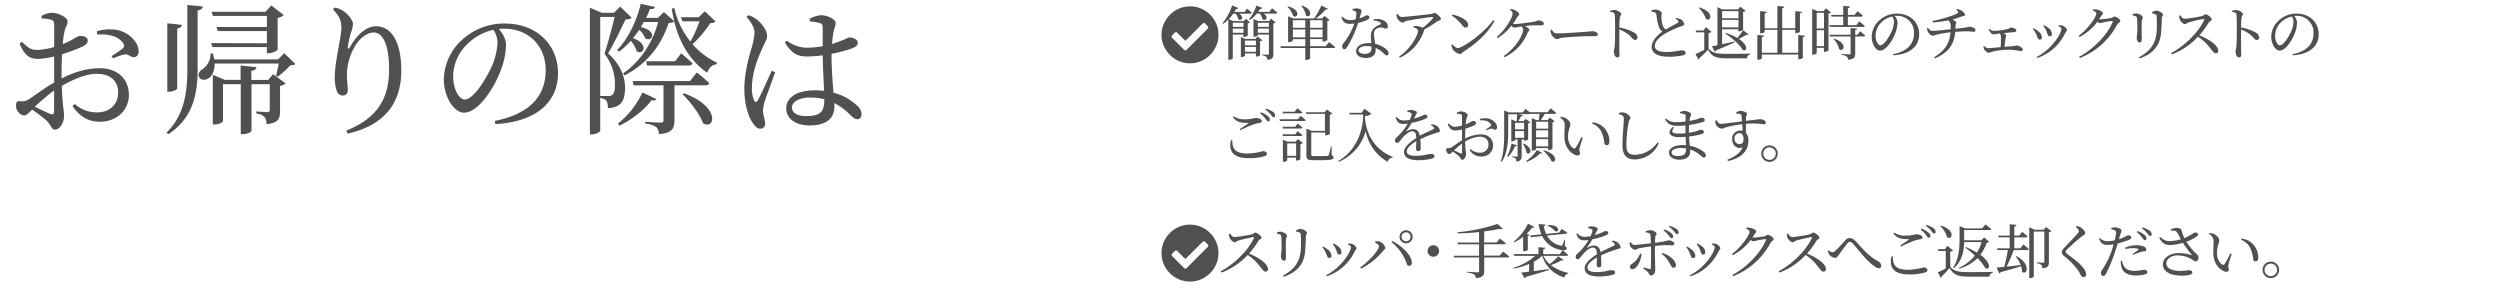 <svg xmlns="http://www.w3.org/2000/svg" width="1006.04" height="116" viewBox="0 0 1006.04 116"><defs><style>.cls-1{fill:#505050;}</style></defs><title>PC_how_to_5</title><g id="ベース"><path class="cls-1" d="M488.78,19.75a11.59,11.59,0,0,1-4.18,4.18,11.38,11.38,0,0,1-11.46,0A11.59,11.59,0,0,1,469,19.75,11.11,11.11,0,0,1,467.4,14,11.11,11.11,0,0,1,469,8.29a11.59,11.59,0,0,1,4.18-4.18,11.38,11.38,0,0,1,11.46,0,11.59,11.59,0,0,1,4.18,4.18A11.11,11.11,0,0,1,490.33,14,11.11,11.11,0,0,1,488.78,19.75ZM486,11.57a.68.68,0,0,0,0-1l-1-1.06a.73.73,0,0,0-1.06,0L477,16.42l-3.24-3.24a.73.73,0,0,0-1.06,0l-1,1.06a.67.67,0,0,0,0,1l4.81,4.81a.67.67,0,0,0,1,0Z"/><path class="cls-1" d="M496.09,13.9v9.51c0,.21-.69.66-1.47.66h-.31V7.84a14.8,14.8,0,0,1-2,1.73l-.33-.26a21.83,21.83,0,0,0,3.83-7.1l2.51,1a.84.84,0,0,1-.92.4,11.85,11.85,0,0,1-.69,1.18h4.12l1-1.33s1.18,1,1.92,1.66c-.07.26-.28.38-.62.38h-4.52c2.32,1.28.88,3.27-.35,2.2a5.26,5.26,0,0,0-1-2.2h-1a16.32,16.32,0,0,1-1.75,2.18l1.73.8h4.28l.88-.95L503,9a2,2,0,0,1-.88.4V14.3a2.08,2.08,0,0,1-1.44.54h-.33V13.9Zm0-4.76V10.8h4.31V9.14Zm4.31,4.07v-1.7h-4.31v1.7Zm7.57,3a1.88,1.88,0,0,1-.9.4v5.63c0,.17-.85.52-1.42.52h-.26V21.49H501v.9c0,.17-.73.57-1.42.57h-.24V14.89l1.78.78h4.07l.9-1Zm-7,.14v1.89h4.43V16.33Zm4.43,4.5V18.89H501v1.94ZM511.9,3.34s1.33,1,2.13,1.75a.57.57,0,0,1-.62.38h-5c2.37,1.18.95,3.29-.38,2.25a5.2,5.2,0,0,0-1.06-2.25h-1.23a12.55,12.55,0,0,1-2.82,2.6l-.33-.26a17.92,17.92,0,0,0,3-5.58l2.41.95a.77.77,0,0,1-.9.38c-.24.43-.52.83-.78,1.21h4.47Zm-.43,4.12,1.85,1.63a2.46,2.46,0,0,1-.9.4V21.85c0,1.35-.4,2.08-2.48,2.2a1.72,1.72,0,0,0-.35-1.14,2.87,2.87,0,0,0-1.66-.69v-.31s1.42.09,2.25.09c.33,0,.45-.07.45-.33V13.9h-4.45v.33a2.14,2.14,0,0,1-1.51.54h-.26V7.63l1.89.83h4.52Zm-5.3,1.68V10.8h4.45V9.14Zm4.45,4.07v-1.7h-4.45v1.7Z"/><path class="cls-1" d="M534.81,16.93s1.54,1.16,2.48,2a.6.6,0,0,1-.64.38h-9.44v4.21c0,.14-.62.59-1.63.59h-.31v-4.8h-9.85l-.21-.69h10.06V15.74h-5v.59c0,.19-.83.64-1.61.64h-.31V6.54l2.06.88h8.42a30.87,30.87,0,0,0,2.91-5.18l2.63,1.28a.81.81,0,0,1-.95.33,21.14,21.14,0,0,1-3.9,3.57H532l1-1L535.07,8a1.86,1.86,0,0,1-.92.45V16.1a2.6,2.6,0,0,1-1.63.62h-.31v-1h-5v2.86h6.25ZM518.33,2.56c5.35,1.4,3.93,5.14,2.08,3.88a8.64,8.64,0,0,0-2.34-3.71Zm1.94,5.56V11.2h5V8.12Zm5,6.93v-3.2h-5v3.2ZM523.94,2.23c5,1.77,3.31,5.4,1.56,4a7.47,7.47,0,0,0-1.82-3.79Zm3.27,5.89V11.2h5V8.12Zm5,6.93v-3.2h-5v3.2Z"/><path class="cls-1" d="M544.22,3.7a4.6,4.6,0,0,1,1.56-.33,3.62,3.62,0,0,1,1.85.45c.43.28.28.8-.54,3.55,2.13-.69,2.63-1.21,3-1.21a.89.89,0,0,1,1,.83c0,.45-.47.76-.78.95a15,15,0,0,1-3.76,1.25,44.79,44.79,0,0,1-4.33,9.58c-.43.62-.76,1.07-1.25,1.07s-.85-.57-.85-1.11a1.91,1.91,0,0,1,.45-1.25,26.44,26.44,0,0,0,4.43-8,15.93,15.93,0,0,1-1.8.12c-1.85,0-2.67-.64-3.41-2.58l.4-.28a4.25,4.25,0,0,0,3.19,1.35,12,12,0,0,0,2.08-.24,14.2,14.2,0,0,0,.38-2.41.83.83,0,0,0-.52-.92,4.76,4.76,0,0,0-1.09-.4Zm8.54,4.09a6.49,6.49,0,0,1,3.41.17c1.47.52,2.3,1.49,2.3,2.56,0,.59-.24,1-.78,1s-1.14-.5-2.22-.45a3.44,3.44,0,0,0-2.08.9,2.9,2.9,0,0,0-.47,2.18c0,.69.31,2.08.47,3.48a10.74,10.74,0,0,1,3.5,1.49c1.23.76,1.89,1.51,1.89,2.25s-.33.92-.76.92-.83-.5-1.44-1a9.5,9.5,0,0,0-3-2c0,.33,0,.64,0,.92,0,2-1.49,3.12-4,3.12s-3.88-1.23-3.88-2.72c0-1.82,1.89-3.27,5.11-3.27.33,0,.66,0,1,0,0-1-.14-1.94-.14-2.79a4.05,4.05,0,0,1,1.09-3.08,8,8,0,0,1,2.7-1.63c.38-.24.28-.52-.07-.78a4.55,4.55,0,0,0-2.63-.76Zm-.85,10.93a11.29,11.29,0,0,0-2.06-.19c-2.11,0-3.15.9-3.15,1.7s.73,1.44,2.44,1.44c2.13,0,2.77-1,2.77-2.41Z"/><path class="cls-1" d="M562.45,5.59c.52.71.83,1.23,1.54,1.23,1.7,0,10.48-1,11.93-1.18.62-.09.88-.45,1.33-.45.71,0,2.58,1.63,2.58,2.39s-1,.73-1.59,1.11a53.7,53.7,0,0,1-5.14,3.22,1,1,0,0,1-.07.43,18.26,18.26,0,0,1-9.66,10.86l-.38-.47c4.66-2.93,7.64-8.69,7.64-10.27,0-.73-.88-1.11-1.89-1.49l.12-.45a6.6,6.6,0,0,1,1.54,0,5.26,5.26,0,0,1,2.08.66,21,21,0,0,0,4.07-3.76c.28-.45.17-.54-.31-.54-1.11,0-7.6,1-10.18,1.51-.92.21-1,.71-1.63.71a3.45,3.45,0,0,1-2.18-1.82A4.09,4.09,0,0,1,562,5.71Z"/><path class="cls-1" d="M600.89,8.1l.52.33c-2.82,5.09-7.19,9-12.45,12.33-.54.33-.83,1-1.4,1a4.74,4.74,0,0,1-3-2,5.09,5.09,0,0,1-.47-1.73l.35-.24c.66.73,1.44,1.54,2.22,1.54C588.68,19.34,597.5,13,600.89,8.1ZM584.51,5.85c2.86.64,6.3,2.18,6.3,4.19a1,1,0,0,1-1,1.09c-.5,0-.88-.31-1.47-1.07a15.7,15.7,0,0,0-4.09-3.74Z"/><path class="cls-1" d="M607.9,3.6a5.93,5.93,0,0,1,1.85.52c.71.38,1.61,1.18,1.61,1.68s-.5.59-.83,1.11a27.5,27.5,0,0,1-1.66,2.65,3.48,3.48,0,0,0,.83.12c1.28,0,6.39-.73,7.69-.95,1-.17,1.25-.52,1.7-.52.9,0,2.18.54,2.18,1.25,0,.45-.17.73-1,.73s-2.2,0-3.31,0c-.78,0-2.08.19-3.31.33,1,.45,1.77,1.09,1.77,1.51s-.47.66-.69,1.18a18.48,18.48,0,0,1-9.23,9.77l-.38-.43c4.66-3.08,7.81-8.38,7.81-10.7a1.39,1.39,0,0,0-.69-1.16c-.47,0-.88.12-1.21.17a12.17,12.17,0,0,1-1.59.26,2.49,2.49,0,0,1-1.28-.73,21.22,21.22,0,0,1-5.49,4.95l-.38-.43c3.57-3.05,6.41-7.83,6.41-9.47,0-.54-.33-.92-1.06-1.56Z"/><path class="cls-1" d="M624.42,11.89c.54.85.95,1.56,2,1.56,2.22,0,10.2-.52,11.38-.62,1.59-.12,2.37-.26,3-.26,1.06,0,2.18.5,2.18,1.25,0,.47-.35.76-1.21.76s-1.68,0-3.19,0-7.83.35-9.61.57c-1.47.17-1.75.57-2.51.57s-1.94-1.28-2.3-2.18a3.85,3.85,0,0,1-.19-1.47Z"/><path class="cls-1" d="M647.9,4.41a6.57,6.57,0,0,1,1.68-.4c1.06,0,2.82,1,2.82,1.59s-.45.69-.54,1.47c-.14,1.07-.19,2.67-.21,4a18.82,18.82,0,0,1,5.87,2,2.5,2.5,0,0,1,1.44,2,.94.94,0,0,1-.95,1c-1,0-1.21-1-2.72-2.22a16.68,16.68,0,0,0-3.64-2c0,1.85,0,5.51,0,7.9,0,1.09.07,1.82.07,2.2,0,.8-.24,1.14-.88,1.14-.92,0-1.4-1.28-1.4-2.37,0-.54.21-1,.31-2,.19-1.75.19-5.42.19-7.12,0-1.92,0-4.59-.17-5.75-.09-.76-.69-.95-1.85-1.09Z"/><path class="cls-1" d="M674.38,7.25a5.88,5.88,0,0,1,1.82.43,2.94,2.94,0,0,1,1.59,2c0,.47-.54.71-1.54,1a38.76,38.76,0,0,0-6,2.75c-2,1.14-4.33,3-4.33,5.11,0,1.4,1.33,2.39,4.78,2.39a31.23,31.23,0,0,0,5.77-.69c1,0,1.87.26,1.87,1.09,0,.38-.4.73-.92.9a24.25,24.25,0,0,1-6,.59c-4.14,0-6.77-1.35-6.77-3.93s2.67-5,4.31-6.18a4,4,0,0,1-1.4-1.92,25.3,25.3,0,0,1-1-4.9,1,1,0,0,0-.69-.9,13.77,13.77,0,0,0-1.33-.38l0-.45a5.47,5.47,0,0,1,1.63-.31c1.23,0,2.53.85,2.56,1.47,0,.43-.17.76-.17,1.35a14.11,14.11,0,0,0,.5,3.41,3.36,3.36,0,0,0,1.25,1.78c1.73-1,4-2.2,4.78-2.65.35-.19.43-.38.28-.69a2.61,2.61,0,0,0-1.14-1Z"/><path class="cls-1" d="M687.56,19.6c1.66,1.8,3.38,2.06,7.5,2.06,2.72,0,6.41,0,9.25-.09v.33A1.68,1.68,0,0,0,703,23.48h-7.88c-4.33,0-6.18-.57-7.81-3.46a39.41,39.41,0,0,1-3.5,3.43.49.49,0,0,1-.31.59l-1.21-2.3c.88-.35,2.22-1,3.53-1.66V13h-3.31l-.14-.71h3.1l1-1.35,2.27,1.87a2.26,2.26,0,0,1-1.18.47ZM683.77,3c6.3,1.73,4.8,6,2.72,4.59a10.61,10.61,0,0,0-2.93-4.43Zm5.11,15.62c.54-.07,1.3-.21,2.25-.4V2.87l2,.92h6.22l1-1.09,2.11,1.63a2.07,2.07,0,0,1-1,.45V12a2.5,2.5,0,0,1-1.59.62h-.31v-.85H693V17.8c1.51-.33,3.27-.71,5-1.14l.09.33c-1.7.83-4.12,1.89-7.5,3.27a.88.88,0,0,1-.52.59ZM693,4.48V7.34h6.58V4.48Zm6.58,6.58V8H693v3Zm4.12,2.79c-.12.17-.35.24-.83.12-.76.45-2.06,1.14-3.12,1.68,4,2.65,3.29,5.3,1.54,4.45-1.18-2.2-4.52-5-7-6.56l.24-.26a21,21,0,0,1,4.61,2c.8-1,1.77-2.27,2.32-3.08Z"/><path class="cls-1" d="M726.32,14.37c0,.31-.26.52-.83.62v8.28c0,.21-.83.57-1.51.57h-.33V21.94H709v1.56c0,.19-.8.54-1.49.54h-.33v-10l2.65.28c0,.31-.24.52-.83.62v6.27h6.25V12h-5.11v.85c0,.19-.8.54-1.49.54h-.35V4.48l2.67.28c0,.31-.26.52-.83.62v6h5.11v-9l2.77.31c-.07.33-.26.57-.83.66v8h5.25V4.48l2.67.28c0,.31-.24.52-.8.62v7.41c0,.17-.83.52-1.54.52h-.33V12h-5.25v9.23h6.44V14.09Z"/><path class="cls-1" d="M736.82,5a1.85,1.85,0,0,1-1,.47V20.26c0,.19-.9.62-1.54.62H734V19.27h-2.93v2.11c0,.17-.59.62-1.51.62h-.31V3.63l2.08.85h2.44l1-1.11Zm-5.75.14v6.32H734V5.17ZM734,18.58V12.15h-2.93v6.44Zm2.32-7.76-.19-.71h5.61V6.68H737L736.84,6h4.9V2.35l2.72.26c0,.33-.26.57-.85.66V6h2.7l1.18-1.49s1.33,1,2.15,1.82c-.07.26-.31.38-.64.38h-5.4v3.43H747l1.18-1.54a27.56,27.56,0,0,1,2.2,1.87c0,.26-.28.38-.59.38Zm12.24,1.75s1.28,1,2,1.73c0,.26-.31.38-.64.38h-3.36v6.86c0,1.44-.31,2.27-2.84,2.51a1.73,1.73,0,0,0-.57-1.3,4.2,4.2,0,0,0-2.13-.69v-.35s2.6.17,3.12.17.57-.12.57-.45V14.68h-8.31l-.19-.69h8.5V11.27l2.63.26c0,.31-.28.5-.78.59V14h.9Zm-10.44,3c5.58,1.8,3.86,5.66,2,4.19a9.16,9.16,0,0,0-2.22-4Z"/><path class="cls-1" d="M761.72,21.83c5.85-1.14,8.5-4.19,8.5-8.45a6.67,6.67,0,0,0-6.93-7c-.28,0-.57,0-.87,0a4.45,4.45,0,0,1,1.18,2.65,12,12,0,0,1-.76,3.93c-1,2.89-3.72,7.41-6.27,7.41-1.68,0-3.36-2.63-3.36-5.61a9.19,9.19,0,0,1,3.27-6.75,10.31,10.31,0,0,1,7-2.53c5,0,8.83,3.36,8.83,8.28,0,4.07-2.67,8-10.46,8.5Zm-.24-15.19A8.9,8.9,0,0,0,757.1,9a7.57,7.57,0,0,0-2.34,5.35c0,2.15,1,3.88,1.94,3.88,1.49,0,3.64-3.6,4.57-5.66a11.12,11.12,0,0,0,.9-3.83A3.87,3.87,0,0,0,761.48,6.63Z"/><path class="cls-1" d="M787.59,3.63a5.11,5.11,0,0,1,2.18.92c.45.35,1,1,1,1.47s-.85.4-1.42.62a28.93,28.93,0,0,1-3.6,1.18c.78.4,1.47,1,1.47,1.3,0,.52-.33.71-.33,1.8v.64c1.4-.14,2.75-.28,3.48-.4,1.49-.21,1.7-.38,2.13-.38,1.09,0,2.46.54,2.46,1.3,0,.5-.24.73-.76.73s-1.42-.21-2.65-.21-3.12.09-4.73.24c-.4,5-2.91,8.5-8.19,10.65l-.33-.43c4.43-2.72,6.22-5.61,6.6-10.06a47.93,47.93,0,0,0-5.44.9,7.77,7.77,0,0,1-1.8.47c-.64,0-1.66-1.09-1.94-1.73a4,4,0,0,1-.24-1.33l.38-.12c.57.73,1,1.23,1.63,1.23,1.56,0,5.51-.45,7.48-.66V10.7a3,3,0,0,0-.85-2.51,54.57,54.57,0,0,1-6.34.85l-.12-.59c4-.78,9-2.37,10.11-3.15.43-.31.4-.64-.5-1.37Z"/><path class="cls-1" d="M800.46,11.55a3,3,0,0,0,1.89.88,27.9,27.9,0,0,0,4-.43c2.51-.4,2.44-.9,2.89-.9.85,0,2.18.54,2.18,1.06,0,.36-.21.71-.8.76s-2.51.21-4.4.43c.62.26,1.09.62,1.09,1a11.83,11.83,0,0,1-.28,1.18c-.12.76-.26,2.08-.36,3.31,1.25-.12,2.44-.21,3.36-.26a10.15,10.15,0,0,0,1.44-.28c.85,0,2.51.85,2.51,1.56a.68.68,0,0,1-.73.71,38.41,38.41,0,0,0-4.4-.57,30.54,30.54,0,0,0-6.82.71,10,10,0,0,1-1.78.52c-.64,0-1.63-1-1.85-1.47a2.67,2.67,0,0,1-.21-1.14l.28-.12a2.19,2.19,0,0,0,1.63.88c.69,0,2.79-.21,5-.4.07-1.23.12-2.89.12-3.79a2.83,2.83,0,0,0-.45-1.73c-1.21.17-2,.36-2.53.36a1.87,1.87,0,0,1-1.3-.83,4.57,4.57,0,0,1-.69-1.3Z"/><path class="cls-1" d="M818.05,11.63l.28-.26a7.59,7.59,0,0,1,1.7,1.09A3.52,3.52,0,0,1,821.72,15a.85.85,0,0,1-.87.95c-.85,0-.88-1-1.51-2.27A8.69,8.69,0,0,0,818.05,11.63Zm1.73,11.74-.26-.4c6.13-3.15,10-9.37,10-11.36,0-.4-.38-.71-1.23-1.09l.09-.33a6.32,6.32,0,0,1,1.18,0c1,.12,2.22,1.25,2.22,1.94,0,.43-.45.66-.73,1.21A19.25,19.25,0,0,1,819.78,23.36Zm2.44-13,.26-.24a7.81,7.81,0,0,1,1.82,1.11,3.17,3.17,0,0,1,1.44,2.44.88.88,0,0,1-.92.92c-.83,0-.8-1-1.37-2.22A10.15,10.15,0,0,0,822.22,10.35Z"/><path class="cls-1" d="M842.23,3.82a5.33,5.33,0,0,1,1.49,0c1.11.17,2.51.95,2.51,1.42s-.31.64-.69,1.23a15.26,15.26,0,0,1-.85,1.3,1.93,1.93,0,0,0,.35,0,33.13,33.13,0,0,0,4.54-.52c.64-.14.88-.59,1.3-.59.62,0,2.37,1,2.37,1.78,0,.52-.8.71-1.18,1.33A29.38,29.38,0,0,1,837,23.34l-.35-.5c6.08-3.17,11.62-9.25,13.51-14,.09-.31,0-.4-.24-.4a30.67,30.67,0,0,0-3.53.57,5.53,5.53,0,0,1-1.33.31,2.18,2.18,0,0,1-1-.57,21.39,21.39,0,0,1-7.24,6.15l-.33-.47c3.72-2.77,7.1-7.57,7.1-9,0-.45-.62-.88-1.42-1.23Z"/><path class="cls-1" d="M858.2,6.18V5.73a4.61,4.61,0,0,1,1.51-.33c.92,0,2.58.95,2.58,1.61,0,.5-.36.76-.43,1.66s0,5.94,0,7.1c0,1-.38,1.35-.9,1.35s-1.11-.88-1.11-1.89c0-.62.24-1.49.26-3.34,0-1.11,0-3.48-.14-4.38,0-.54-.09-.73-.47-.92A6.78,6.78,0,0,0,858.2,6.18ZM861,23.55l-.28-.47c4.57-2.46,6.84-5.61,7.15-10.41a50.27,50.27,0,0,0,0-5.94c0-.45-.07-.76-.5-1A5,5,0,0,0,866,5.35l0-.45a4.43,4.43,0,0,1,1.77-.62c.95,0,2.65,1,2.65,1.56s-.43.69-.47,1.44c0,1.4-.17,4-.24,5.42C869.38,18.25,866.46,21.64,861,23.55Z"/><path class="cls-1" d="M877.41,6.16c.43.59.92,1.4,1.73,1.4a53.93,53.93,0,0,0,7.17-1.14c.52-.14.83-.66,1.23-.66.78,0,2.51,1.4,2.51,2s-.83.76-1.14,1.21a39.7,39.7,0,0,1-3.83,5.25c3.86,1.56,7.6,4.07,7.6,6.25a1,1,0,0,1-1,1c-.73,0-1.16-.73-2.27-2.11a18.7,18.7,0,0,0-4.92-4.59A27.77,27.77,0,0,1,874,21.9l-.33-.54C879.23,18.46,884.88,12.76,887,8c.12-.33,0-.4-.28-.36-1.47.21-4.69,1-5.94,1.37-.76.21-.9.69-1.51.69-.78,0-1.78-1.14-2.06-1.8a4.85,4.85,0,0,1-.28-1.54Z"/><path class="cls-1" d="M898.09,4.41a6.57,6.57,0,0,1,1.68-.4c1.07,0,2.82,1,2.82,1.59s-.45.69-.54,1.47c-.14,1.07-.19,2.67-.21,4a18.82,18.82,0,0,1,5.87,2,2.49,2.49,0,0,1,1.44,2,.94.94,0,0,1-.95,1c-1,0-1.21-1-2.72-2.22a16.69,16.69,0,0,0-3.64-2c0,1.85,0,5.51,0,7.9,0,1.09.07,1.82.07,2.2,0,.8-.24,1.14-.88,1.14-.92,0-1.4-1.28-1.4-2.37,0-.54.21-1,.31-2,.19-1.75.19-5.42.19-7.12,0-1.92,0-4.59-.17-5.75-.09-.76-.69-.95-1.85-1.09Z"/><path class="cls-1" d="M922.5,21.83c5.85-1.14,8.5-4.19,8.5-8.45a6.67,6.67,0,0,0-6.93-7c-.28,0-.57,0-.88,0a4.45,4.45,0,0,1,1.18,2.65,12,12,0,0,1-.76,3.93c-1,2.89-3.71,7.41-6.27,7.41-1.68,0-3.36-2.63-3.36-5.61a9.19,9.19,0,0,1,3.27-6.75,10.31,10.31,0,0,1,7-2.53c5,0,8.83,3.36,8.83,8.28,0,4.07-2.67,8-10.46,8.5Zm-.24-15.19A8.89,8.89,0,0,0,917.88,9a7.57,7.57,0,0,0-2.34,5.35c0,2.15,1,3.88,1.94,3.88,1.49,0,3.64-3.6,4.57-5.66a11.12,11.12,0,0,0,.9-3.83A3.87,3.87,0,0,0,922.26,6.63Z"/><path class="cls-1" d="M495.91,56.41c0,3.12.76,5.35,6,5.35a23.73,23.73,0,0,0,6.32-.95c.69,0,1.59.38,1.59,1s-.24.78-1,1.07a22.32,22.32,0,0,1-6.46.76c-6.3,0-8-3-7-7.22Zm3-4.43c1.11-.73,2.51-1.7,3.34-2.27.24-.19.21-.26-.12-.26-2.67,0-4.47-.21-6-2.3l.31-.38A7.19,7.19,0,0,0,501,48c2.89,0,3.46-.52,4.43-.52s2.37.52,2.37,1.18c0,.47-.28.71-.95.83a16.45,16.45,0,0,0-2.53.62,53.23,53.23,0,0,0-5.18,2.29Zm8.5-6.77a8.76,8.76,0,0,1,2.82,1.56A1.83,1.83,0,0,1,511,48.2a.6.6,0,0,1-.64.66c-.38,0-.66-.47-1.09-1.07a11.41,11.41,0,0,0-2.15-2.18Zm2.08-1.47a8.83,8.83,0,0,1,2.79,1.3,1.84,1.84,0,0,1,.85,1.47c0,.45-.19.69-.59.69s-.66-.5-1.16-1.09a11.06,11.06,0,0,0-2.18-2Z"/><path class="cls-1" d="M523.4,46.62s1.28,1,2,1.7c0,.26-.28.38-.62.38h-9.7L514.9,48h7.38Zm-7.12-1-.19-.66H521l1.09-1.4s1.23,1,2,1.7c0,.24-.28.35-.62.35Zm5.94,4.12s1.16.9,1.87,1.59c-.07.26-.31.38-.64.38h-7.17l-.19-.71h5.11Zm-6.13,4.31h5.11l1-1.3s1.16.92,1.87,1.61c-.07.26-.31.38-.64.38h-7.17Zm6.2,1.94,2,1.54a2.05,2.05,0,0,1-1,.45v6.06a2.33,2.33,0,0,1-1.49.57h-.28V63.42H518v1.11c0,.19-.76.59-1.49.59h-.26v-8.9l1.85.8h3.22Zm-.71,6.72v-5H518v5Zm14.29-.21c.64.24.78.45.78.8,0,.88-.92,1.16-5.21,1.16h-3c-2.2,0-2.72-.38-2.72-1.89V51.78l2.15.88h5.3V45.83h-7.48l-.21-.66H533l1-1.09,2.13,1.61a2,2,0,0,1-1,.47v7.72a2.44,2.44,0,0,1-1.56.59h-.28V53.34h-5.61v8.85c0,.45.14.62,1.18.62h2.77c1.18,0,2.13,0,2.51-.07a.52.52,0,0,0,.54-.35,22.55,22.55,0,0,0,.9-3.46h.31Z"/><path class="cls-1" d="M549.06,43.75l2.82,2.06a4,4,0,0,1-2.58.85v1.07c.78,7.34,4.45,12.66,11.17,15.43l-.09.28a2.27,2.27,0,0,0-2,1.7,18.69,18.69,0,0,1-8.83-12.35,18.76,18.76,0,0,1-10.82,12.33l-.24-.33c5.23-2.84,9.35-8.9,10.06-17V46.07h-5.42l-.17-.69H548Z"/><path class="cls-1" d="M576.11,50a4.27,4.27,0,0,1,1.94.59,3,3,0,0,1,1.42,2c0,.52-.35.57-1.35.85A46.09,46.09,0,0,0,571.59,56c.09,1.35.12,2.93.12,3.74,0,.64-.31,1.07-.88,1.07a.92.92,0,0,1-1-1c0-.59.09-1.75.12-3-2.18,1.28-3.83,2.72-3.83,4.07s1.35,1.82,3.62,1.82c3.5,0,4.88-.76,5.94-.76s1.54.28,1.54.9c0,.45-.17.76-1,1a23.44,23.44,0,0,1-5.3.64c-4.45,0-5.92-1.44-5.92-3.36s2.27-3.88,4.92-5.56c-.07-2-.45-2.7-1.66-2.7s-2.84,1.42-3.79,2.49-1.51,2.15-2.18,2.18-.9-.45-.9-1.14.83-1.25,1.87-2.32a21.42,21.42,0,0,0,3.24-4.31,14.78,14.78,0,0,1-1.75.12c-1.92,0-2.34-.71-3.2-2.58l.45-.26a3.59,3.59,0,0,0,3.15,1.42,12.16,12.16,0,0,0,2.18-.24,10.15,10.15,0,0,0,.71-2c.12-.4.07-.62-.38-.83a5.59,5.59,0,0,0-1.37-.43l0-.4a4.31,4.31,0,0,1,1.44-.31c.8,0,2.46.38,2.46,1,0,.33-.19.52-.43,1s-.47.95-.76,1.49a23.47,23.47,0,0,0,2.79-.95c.95-.4,1.11-.64,1.47-.64.62,0,1.18.19,1.18.76,0,.33-.21.57-.71.83a25.75,25.75,0,0,1-5.66,1.7,25.48,25.48,0,0,1-2.13,3.2c-.09.14,0,.26.14.17a5.57,5.57,0,0,1,2.6-.85c1.47,0,2.39,1,2.65,2.67,1.85-1,4.12-1.94,5.44-2.65.4-.24.45-.47.12-.83a3.4,3.4,0,0,0-1.16-.83Z"/><path class="cls-1" d="M589.6,55.77a14.28,14.28,0,0,1,6.39-1.7c2.84,0,4.85,1.7,4.85,4.47C600.84,61,599,63,595.92,63a5.29,5.29,0,0,1-4.5-2.63l.38-.35a5.46,5.46,0,0,0,3.69,1.42A3.25,3.25,0,0,0,599,58.12c0-1.73-1.06-3.12-3.6-3.12a12.91,12.91,0,0,0-5.82,2c.09,3.29.38,4.14.38,5,0,1.09-.71,2.3-1.51,2.3-.62,0-.64-.78-1.4-1.49A21,21,0,0,0,584.65,61c-.69.66-1,1-1.35,1a1.22,1.22,0,0,1-.83-.45,1.56,1.56,0,0,1-.5-1.16c0-.64.14-.83.71-.78a1.93,1.93,0,0,0,1.4-.31c.8-.47,2.63-1.89,4.26-2.82V52.11a14,14,0,0,1-2.58.4c-1.25,0-2.3-.31-3.19-2.58l.38-.28c1.18,1.14,1.59,1.4,2.79,1.35a12.17,12.17,0,0,0,2.6-.47c0-1.66,0-3.15,0-3.71s-.14-.69-.52-.83a5.48,5.48,0,0,0-1.54-.19l-.07-.43a3.44,3.44,0,0,1,1.82-.54c1,0,2.58.78,2.58,1.4s-.35.95-.52,1.7a14.66,14.66,0,0,0-.28,2.13c1.66-.64,2.39-1.35,2.84-1.35s1.3,0,1.33.76c0,.4-.28.71-.8,1a27.49,27.49,0,0,1-3.48,1.3c-.07,1-.09,2.11-.09,3.12Zm-1.25,2a36.36,36.36,0,0,0-3.22,2.72c.85.43,1.87.9,2.53,1.18s.69,0,.69-.45Zm7.17-9.89a7.47,7.47,0,0,1,3.22-.21c2,.33,3.67,1.94,3.72,3.5,0,.54-.21,1-.78,1.06s-.85-.59-1.59-.47a9.86,9.86,0,0,0-1.87.66l-.26-.38a18.33,18.33,0,0,0,1.87-1.3.6.6,0,0,0,0-.9c-.88-1.28-2.7-1.51-4.31-1.42Z"/><path class="cls-1" d="M624,43.56s1.37,1.11,2.2,1.89c0,.24-.28.36-.59.36h-4a25.24,25.24,0,0,1-1.54,2.51h2.72l.88-1,1.92,1.47a1.57,1.57,0,0,1-.85.43V59.82a2.39,2.39,0,0,1-1.47.57H623v-.8h-4.87V60c0,.21-.69.62-1.44.62h-.28V47.52l1.82.8h1c.12-.71.24-1.68.31-2.51h-3.86a.79.79,0,0,1-.45.12h-4.38l2,.4a.76.76,0,0,1-.83.52,13.61,13.61,0,0,1-1,1.87h2.11l.83-.9,1.87,1.4a1.59,1.59,0,0,1-.88.43v6.44c0,.17-.85.52-1.37.52h-.24v-.5h-1v6.53c0,1.3-.26,2.2-2.13,2.41a2.18,2.18,0,0,0-.31-1.23,2.12,2.12,0,0,0-1.35-.57V62.9s1.42.12,1.75.12.4-.12.4-.4V56.11h-1v.26c0,.14-.64.52-1.3.52h-.24V48l1.66.76h.52c.07-.85.12-1.94.14-2.79h-3.55v5.94c0,3.93,0,9.32-2.6,13.18l-.38-.21c1.4-3.88,1.35-8.66,1.35-13V44.44l1.89.8h5.56l1.14-1.44s.85.69,1.61,1.35h7.31ZM610.45,58.43c-.09.28-.33.5-.85.5a12.36,12.36,0,0,1-2.72,4.17l-.38-.21a18.57,18.57,0,0,0,1.73-5.09Zm-.76-9v2.65h3.64V49.41Zm3.64,3.31h-3.64v2.7h3.64Zm-.21,5c4.26,2,2.65,5,1.18,3.74a8.58,8.58,0,0,0-1.47-3.6Zm.95,7.1a14.85,14.85,0,0,0,4.4-4.45l2.18,1.16q-.21.32-.78.14a15.65,15.65,0,0,1-5.59,3.48ZM618.17,49v2.77H623V49Zm0,6.3H623V52.46h-4.87ZM623,58.9V56h-4.87V58.9Zm-1.82,1.59c6.15,1.61,5.06,5.51,3.17,4.38A12.17,12.17,0,0,0,621,60.67Z"/><path class="cls-1" d="M629.67,50.45c0-1.3-.28-2-1.85-3.15L628,47a6.63,6.63,0,0,1,1.7.36c.95.43,2.25,1.56,2.25,2.58S631,52.44,631,55s1.28,4.19,2.22,4.66a.61.61,0,0,0,.85-.19,35.62,35.62,0,0,0,2.3-4.28l.59.26a39.81,39.81,0,0,0-1.35,4.38c-.17,1.16.21,1.23.21,1.82,0,.76-.78,1.18-1.89.73-1.87-.8-4.24-2.89-4.38-7.22C629.51,53.43,629.67,51.68,629.67,50.45Zm11.05-.71.17-.52a7.56,7.56,0,0,1,4.71,2.32,8,8,0,0,1,2.06,5.28c0,1.09-.38,1.61-1.14,1.61a.93.93,0,0,1-.9-.85A15.11,15.11,0,0,0,644.42,53,6.8,6.8,0,0,0,640.72,49.74Z"/><path class="cls-1" d="M651.4,45.93v-.47a6.2,6.2,0,0,1,1.63-.24c1.25,0,3.05,1.42,3.05,2.18,0,.54-.5.76-.71,1.89a53.51,53.51,0,0,0-.88,9c0,2.91.85,4,3.53,4a11.39,11.39,0,0,0,9-5l.5.35a10.65,10.65,0,0,1-9.61,6.53c-3.24,0-5-1.59-5-5.75,0-3.6.54-8.92.54-10.41,0-.95-.14-1.25-.54-1.51A4.24,4.24,0,0,0,651.4,45.93Z"/><path class="cls-1" d="M679.68,53.43a20.39,20.39,0,0,0,3.12-.69,13.64,13.64,0,0,1,1.49-.54c.64,0,1.35.26,1.35.83s-.31.71-.78.88a26.46,26.46,0,0,1-5.14,1c0,1.44.19,2.65.28,3.74a12.77,12.77,0,0,1,5.51,2.39,2.05,2.05,0,0,1,.95,1.51.74.74,0,0,1-.76.83c-.47,0-.73-.24-1.21-.66a12.3,12.3,0,0,0-4.35-2.58c0,.33,0,.64,0,.95,0,2-1.66,3.17-4.33,3.17-2.44,0-4.19-1.09-4.19-2.89s2.44-3,5.44-3a13.57,13.57,0,0,1,1.4.07c0-.95-.09-2.11-.14-3.38-.95.07-1.89.12-2.82.12-3.29,0-5-1.68-2.34-4.09l.47.26c-1.4,1.85-.47,2.39,1.77,2.39.95,0,1.92,0,2.86-.14v-1c0-.69,0-1.42,0-2.15a32,32,0,0,1-3.36.19c-2.22,0-3.69-.59-4.87-2.65l.38-.31a5.59,5.59,0,0,0,4.17,1.49,28.65,28.65,0,0,0,3.74-.28c0-1.09,0-2,0-2.2,0-.47-.12-.62-.52-.76a8.43,8.43,0,0,0-1.73-.35l0-.45a3.93,3.93,0,0,1,1.78-.47c1.16,0,2.7.69,2.7,1.37,0,.5-.33.73-.47,1.33-.07.36-.14.78-.21,1.3a32.69,32.69,0,0,0,3.29-.76,8,8,0,0,1,1.42-.52c.59,0,1.44.26,1.44.85s-.35.71-.88.9a33.66,33.66,0,0,1-5.42,1.16c-.07.85-.09,1.85-.09,3Zm-1.16,6.32a12.87,12.87,0,0,0-2.18-.19c-2.22,0-3.69.83-3.69,1.75s.88,1.47,2.37,1.47C677.74,62.78,678.49,62,678.52,59.75Z"/><path class="cls-1" d="M698.63,45.22a3.85,3.85,0,0,1,1.77-.59c1.07,0,2.6.54,2.6,1.18s-.38,1-.4,1.58c0,.28,0,.71,0,1.23,4-.43,5.23-.66,5.7-.66.95,0,2.27.5,2.27,1.37,0,.52-.28.69-.8.69a29.34,29.34,0,0,0-7.19-.19c0,1.14,0,2.44,0,3.62a4.65,4.65,0,0,1,1,3.22c0,4.5-3.48,7.12-8.21,8.14l-.28-.54c2.89-1.07,5.25-2.7,6.15-5-2.34,1-4.21-.92-4.21-3.31a3.25,3.25,0,0,1,3.2-3.43,4.07,4.07,0,0,1,1,.12c0-.69,0-1.66-.12-2.67A44.68,44.68,0,0,0,695,51.11c-1.09.28-1.54.69-2.22.69A3.21,3.21,0,0,1,690.46,50a4.45,4.45,0,0,1-.21-1.49l.43-.17c.62.83,1,1.49,1.85,1.49s5.68-.64,8.45-1c0-.85-.12-1.63-.17-2.2s-.17-.59-.54-.71a7,7,0,0,0-1.59-.24Zm3,10.63c0-1.44-.66-2.27-1.68-2.27A2,2,0,0,0,698,55.8,2,2,0,0,0,699.93,58C701.09,58,701.63,57.38,701.63,55.85Z"/><path class="cls-1" d="M708.76,61.81a3.32,3.32,0,1,1,3.34,3.34A3.31,3.31,0,0,1,708.76,61.81Zm.8,0a2.52,2.52,0,1,0,2.53-2.51A2.55,2.55,0,0,0,709.57,61.81Z"/><path class="cls-1" d="M488.78,107.58a11.59,11.59,0,0,1-4.18,4.18,11.38,11.38,0,0,1-11.46,0,11.59,11.59,0,0,1-4.18-4.18,11.38,11.38,0,0,1,0-11.46,11.59,11.59,0,0,1,4.18-4.18,11.38,11.38,0,0,1,11.46,0,11.59,11.59,0,0,1,4.18,4.18,11.38,11.38,0,0,1,0,11.46ZM486,99.4a.68.68,0,0,0,0-1l-1-1.06a.73.73,0,0,0-1.06,0L477,104.26,473.78,101a.73.73,0,0,0-1.06,0l-1,1.06a.67.67,0,0,0,0,1l4.81,4.81a.67.67,0,0,0,1,0Z"/><path class="cls-1" d="M495,94c.43.59.92,1.4,1.73,1.4a53.93,53.93,0,0,0,7.17-1.14c.52-.14.83-.66,1.23-.66.78,0,2.51,1.4,2.51,2s-.83.76-1.14,1.21a39.7,39.7,0,0,1-3.83,5.25c3.86,1.56,7.6,4.07,7.6,6.25a1,1,0,0,1-1,1c-.73,0-1.16-.73-2.27-2.11a18.71,18.71,0,0,0-4.92-4.59,27.78,27.78,0,0,1-10.51,7.08l-.33-.54c5.56-2.89,11.22-8.59,13.35-13.37.12-.33,0-.4-.28-.36-1.47.21-4.69,1-5.94,1.37-.76.21-.9.69-1.51.69-.78,0-1.77-1.14-2.06-1.8a4.83,4.83,0,0,1-.28-1.54Z"/><path class="cls-1" d="M513.82,94v-.45a4.6,4.6,0,0,1,1.51-.33c.92,0,2.58.95,2.58,1.61,0,.5-.35.76-.43,1.66s0,5.94,0,7.1c0,1-.38,1.35-.9,1.35s-1.11-.88-1.11-1.89c0-.62.24-1.49.26-3.34,0-1.11,0-3.48-.14-4.38,0-.54-.09-.73-.47-.92A6.76,6.76,0,0,0,513.82,94Zm2.77,17.37-.28-.47c4.57-2.46,6.84-5.61,7.15-10.41a50.47,50.47,0,0,0,0-5.94c0-.45-.07-.76-.5-1a5,5,0,0,0-1.42-.38l0-.45a4.43,4.43,0,0,1,1.78-.62c.95,0,2.65,1,2.65,1.56s-.43.69-.47,1.44c0,1.4-.17,4-.24,5.42C525,106.09,522.08,109.47,516.59,111.39Z"/><path class="cls-1" d="M532.15,99.46l.28-.26a7.58,7.58,0,0,1,1.7,1.09,3.52,3.52,0,0,1,1.68,2.58.85.85,0,0,1-.88.95c-.85,0-.88-1-1.51-2.27A8.69,8.69,0,0,0,532.15,99.46Zm1.73,11.74-.26-.4c6.13-3.15,10-9.37,10-11.36,0-.4-.38-.71-1.23-1.09l.09-.33a6.32,6.32,0,0,1,1.18,0c1,.12,2.22,1.25,2.22,1.94,0,.43-.45.66-.73,1.21A19.25,19.25,0,0,1,533.87,111.2Zm2.44-13,.26-.24a7.81,7.81,0,0,1,1.82,1.11,3.17,3.17,0,0,1,1.44,2.44.88.88,0,0,1-.92.92c-.83,0-.8-1-1.37-2.22A10.17,10.17,0,0,0,536.31,98.18Z"/><path class="cls-1" d="M553.32,97.57l.14-.43a5.58,5.58,0,0,1,1.51,0,3.7,3.7,0,0,1,2.53,2.6c0,.5-.57.76-1,1.33a27,27,0,0,1-8.78,7l-.33-.47c3.24-2.22,7.55-6.91,7.55-8.57C554.91,98.54,554,97.92,553.32,97.57ZM567.1,107c-.71,0-.92-.54-1.28-1.56a18.24,18.24,0,0,0-5.87-8l.33-.45c3.55,1.78,7.6,5.42,7.88,8.45C568.26,106.37,567.76,107,567.1,107Zm-3.9-11.71a2.63,2.63,0,1,1,2.63,2.63A2.64,2.64,0,0,1,563.19,95.32Zm.83,0a1.8,1.8,0,1,0,1.8-1.8A1.8,1.8,0,0,0,564,95.32Z"/><path class="cls-1" d="M576.8,103.32a2.32,2.32,0,1,1,2.32-2.32A2.32,2.32,0,0,1,576.8,103.32Z"/><path class="cls-1" d="M604.87,101.23s1.51,1.14,2.46,2c-.07.26-.33.38-.66.38h-9.4v5.51c0,1.47-.43,2.56-3.34,2.79a1.79,1.79,0,0,0-.73-1.42,6,6,0,0,0-2.75-.78v-.36s3.43.24,4.12.24c.47,0,.64-.17.64-.57v-5.42h-10l-.21-.69h10.2V98.32h-8.52l-.19-.71h8.71V93.38a81.24,81.24,0,0,1-8.69.52l-.07-.43a72,72,0,0,0,16.19-3.36l2.13,2c-.21.19-.69.21-1.35,0-1.75.38-3.86.76-6.15,1v4.47h5l1.3-1.61s1.47,1.11,2.39,1.94c0,.26-.31.38-.64.38h-8.09v4.57h6.25Z"/><path class="cls-1" d="M629.24,104.6c-.14.21-.35.31-.88.17a24.11,24.11,0,0,1-4.26,1.92,17.44,17.44,0,0,0,7,3.12l0,.26a2.2,2.2,0,0,0-1.63,1.66c-4.28-1.56-7.36-4.21-8.85-8.76h-.09a15,15,0,0,1-3.29,2.37v3.76c1.85-.24,4-.54,6.11-.83l0,.35c-2.06.71-5,1.61-9.32,2.79a.83.83,0,0,1-.54.54l-1.33-2.27c.76-.07,1.85-.19,3.19-.36v-3.1a31.16,31.16,0,0,1-6.15,1.89l-.17-.35a23.31,23.31,0,0,0,8.73-4.8h-8.35l-.19-.71h9.89V99.46l2.67.24c0,.31-.24.52-.76.62v1.94h6.65l1.18-1.54s1.37,1.07,2.18,1.87a.54.54,0,0,1-.59.38H621.1a10.39,10.39,0,0,0,2.51,3.29,23,23,0,0,0,3.46-3.12Zm-16.31-9.3a18.38,18.38,0,0,1-3.57,2.22l-.24-.28A20.52,20.52,0,0,0,614.88,90l2.56,1.33c-.12.26-.35.38-.88.28a20.55,20.55,0,0,1-2.22,2.46l1.18.45q-.11.28-.71.43v5.63a2.28,2.28,0,0,1-1.51.52h-.35Zm7.36-1a18.3,18.3,0,0,1-1.14-4.14l2.77.21a.74.74,0,0,1-.69.59,13.59,13.59,0,0,0,.95,3.17l5.25-.52,1-1.49s1.4.85,2.22,1.49a.55.55,0,0,1-.57.45l-7.55.73a8,8,0,0,0,5.4,4c.45.12.66.12.83-.19a13.91,13.91,0,0,0,.78-2.13l.28,0L629.71,99c.78.52.85.76.73,1.11-.35.88-1.73.69-3.05.31A10.13,10.13,0,0,1,620.6,95l-4.57.45-.26-.69Zm2.63-3.69c5.14-.28,4.66,3.08,2.89,2.44a8.14,8.14,0,0,0-3.05-2.18Z"/><path class="cls-1" d="M648.8,96.83a4.27,4.27,0,0,1,1.94.59,3,3,0,0,1,1.42,2c0,.52-.35.57-1.35.85a46.09,46.09,0,0,0-6.53,2.51c.09,1.35.12,2.93.12,3.74,0,.64-.31,1.07-.88,1.07a.92.92,0,0,1-1-1c0-.59.09-1.75.12-3-2.18,1.28-3.83,2.72-3.83,4.07s1.35,1.82,3.62,1.82c3.5,0,4.88-.76,5.94-.76s1.54.28,1.54.9c0,.45-.17.76-1,1a23.45,23.45,0,0,1-5.3.64c-4.45,0-5.92-1.44-5.92-3.36s2.27-3.88,4.92-5.56c-.07-2-.45-2.7-1.66-2.7s-2.84,1.42-3.79,2.49-1.51,2.15-2.18,2.18-.9-.45-.9-1.14S635,102,636,100.9a21.42,21.42,0,0,0,3.24-4.31,14.78,14.78,0,0,1-1.75.12c-1.92,0-2.34-.71-3.19-2.58l.45-.26a3.59,3.59,0,0,0,3.15,1.42,12.16,12.16,0,0,0,2.18-.24,10.15,10.15,0,0,0,.71-2c.12-.4.07-.62-.38-.83a5.59,5.59,0,0,0-1.37-.43l0-.4a4.31,4.31,0,0,1,1.44-.31c.8,0,2.46.38,2.46,1,0,.33-.19.52-.43,1s-.47.95-.76,1.49a23.47,23.47,0,0,0,2.79-.95c.95-.4,1.11-.64,1.47-.64.62,0,1.18.19,1.18.76,0,.33-.21.57-.71.83a25.75,25.75,0,0,1-5.66,1.7,25.48,25.48,0,0,1-2.13,3.2c-.09.14,0,.26.14.17a5.56,5.56,0,0,1,2.6-.85c1.47,0,2.39,1,2.65,2.67,1.85-1,4.12-1.94,5.44-2.65.4-.24.45-.47.12-.83a3.4,3.4,0,0,0-1.16-.83Z"/><path class="cls-1" d="M662.32,93a6.69,6.69,0,0,1,1.92-.36c1,0,2.39.85,2.39,1.44s-.47.54-.52,1.23-.09,1.42-.12,2.39a50.12,50.12,0,0,0,5.51-1c.92,0,2.25.59,2.25,1.3,0,.52-.26.73-.88.73s-1.49-.09-2.6-.09c-.95,0-2.75.17-4.31.35,0,.76,0,1.49,0,2.08,0,2,.14,6.79.14,7.53,0,1.07-.66,2.25-1.61,2.25-.76,0-.73-.47-1.25-1.21a7.56,7.56,0,0,0-1.94-1.56l.21-.47a21.52,21.52,0,0,0,2.34.64c.28,0,.45,0,.47-.31.09-1.14.09-4.87.09-6.89l0-1.89c-1.51.17-3.46.47-4.66.73-.92.19-1.21.64-1.8.64A2.87,2.87,0,0,1,656,99a5,5,0,0,1-.26-1.42l.4-.17c.5.64.95,1.18,1.51,1.16,1.09,0,4.85-.45,6.67-.66a30.52,30.52,0,0,0-.17-3.38c-.12-.69-.66-.85-1.85-1Zm-1.75,9.18c-.17,2.65-1.82,6.13-3.67,6.13a.93.93,0,0,1-1-1c0-.73.52-.88,1.4-1.56a7.55,7.55,0,0,0,2.67-3.72Zm8.43-.38c2.56.85,5.06,2.6,5.4,4.66.09.76-.24,1.3-.9,1.3s-1.06-.8-1.49-1.59a11.7,11.7,0,0,0-3.29-4Zm.69-9.49a8.33,8.33,0,0,1,2.82,1.49,1.9,1.9,0,0,1,.8,1.4.61.61,0,0,1-.64.64c-.4,0-.64-.43-1.09-1a11.2,11.2,0,0,0-2.2-2.15Zm2.15-1.42a8.61,8.61,0,0,1,2.79,1.25,1.8,1.8,0,0,1,.88,1.4.62.62,0,0,1-.62.66c-.4,0-.64-.43-1.14-1a12,12,0,0,0-2.2-2Z"/><path class="cls-1" d="M678.56,99.46l.28-.26a7.58,7.58,0,0,1,1.7,1.09,3.52,3.52,0,0,1,1.68,2.58.85.85,0,0,1-.88.95c-.85,0-.88-1-1.51-2.27A8.69,8.69,0,0,0,678.56,99.46Zm1.73,11.74-.26-.4c6.13-3.15,10-9.37,10-11.36,0-.4-.38-.71-1.23-1.09l.09-.33a6.32,6.32,0,0,1,1.18,0c1,.12,2.22,1.25,2.22,1.94,0,.43-.45.66-.73,1.21A19.25,19.25,0,0,1,680.28,111.2Zm2.44-13,.26-.24a7.81,7.81,0,0,1,1.82,1.11,3.17,3.17,0,0,1,1.44,2.44.88.88,0,0,1-.92.92c-.83,0-.8-1-1.37-2.22A10.17,10.17,0,0,0,682.72,98.18Z"/><path class="cls-1" d="M702.73,91.65a5.33,5.33,0,0,1,1.49,0c1.11.17,2.51.95,2.51,1.42s-.31.64-.69,1.23a15.39,15.39,0,0,1-.85,1.3,1.93,1.93,0,0,0,.35,0,33.14,33.14,0,0,0,4.54-.52c.64-.14.88-.59,1.3-.59.62,0,2.37,1,2.37,1.78,0,.52-.8.71-1.18,1.33a29.38,29.38,0,0,1-15.1,13.54l-.35-.5c6.08-3.17,11.62-9.25,13.51-14,.09-.31,0-.4-.24-.4a30.68,30.68,0,0,0-3.53.57,5.54,5.54,0,0,1-1.33.31,2.18,2.18,0,0,1-1-.57,21.39,21.39,0,0,1-7.24,6.15l-.33-.47c3.72-2.77,7.1-7.57,7.1-9,0-.45-.62-.88-1.42-1.23Z"/><path class="cls-1" d="M719.52,94c.43.59.92,1.4,1.73,1.4a53.93,53.93,0,0,0,7.17-1.14c.52-.14.83-.66,1.23-.66.78,0,2.51,1.4,2.51,2s-.83.76-1.14,1.21a39.74,39.74,0,0,1-3.83,5.25c3.86,1.56,7.6,4.07,7.6,6.25a1,1,0,0,1-1,1c-.73,0-1.16-.73-2.27-2.11a18.71,18.71,0,0,0-4.92-4.59,27.78,27.78,0,0,1-10.51,7.08l-.33-.54c5.56-2.89,11.22-8.59,13.35-13.37.12-.33,0-.4-.28-.36-1.47.21-4.69,1-5.94,1.37-.76.21-.9.69-1.51.69-.78,0-1.77-1.14-2.06-1.8a4.83,4.83,0,0,1-.28-1.54Z"/><path class="cls-1" d="M735.59,101l.35-.28a2.9,2.9,0,0,0,1.49.83,1.89,1.89,0,0,0,1.18-.66c1.11-1,3.15-3.27,4-4.21a2.23,2.23,0,0,1,1.66-.88,3,3,0,0,1,2.18,1c2.6,2.56,4.88,5.92,9.47,8.43A1.92,1.92,0,0,1,757,107a.85.85,0,0,1-.92.95c-1,0-3-1.54-5-3.6s-3.86-4.61-5.56-6.41a1.69,1.69,0,0,0-1.16-.62c-.28,0-.57.21-.95.64-.83,1-2.51,3.31-3.36,4.47-.57.8-.92,1.35-1.63,1.35a3.42,3.42,0,0,1-2.27-1.33A3.17,3.17,0,0,1,735.59,101Z"/><path class="cls-1" d="M761.72,103.2c0,3.12.76,5.35,6,5.35a23.74,23.74,0,0,0,6.32-.95c.69,0,1.58.38,1.58,1s-.24.78-1,1.07a22.31,22.31,0,0,1-6.46.76c-6.29,0-8-3-7-7.22Zm3-4.43c1.11-.73,2.51-1.7,3.34-2.27.24-.19.21-.26-.12-.26-2.67,0-4.47-.21-6-2.3l.31-.38a7.19,7.19,0,0,0,4.59,1.25c2.89,0,3.46-.52,4.43-.52s2.37.52,2.37,1.18c0,.47-.28.71-.95.83a16.47,16.47,0,0,0-2.53.62A53.18,53.18,0,0,0,765,99.22ZM773.2,92A8.78,8.78,0,0,1,776,93.57,1.83,1.83,0,0,1,776.8,95a.6.6,0,0,1-.64.66c-.38,0-.66-.47-1.09-1.07a11.4,11.4,0,0,0-2.15-2.18Zm2.08-1.47a8.84,8.84,0,0,1,2.79,1.3,1.84,1.84,0,0,1,.85,1.47c0,.45-.19.69-.59.69s-.66-.5-1.16-1.09a11.08,11.08,0,0,0-2.18-2Z"/><path class="cls-1" d="M784.87,107.44c1.66,1.8,3.43,2.06,7.62,2.06,2.79,0,6.53,0,9.47-.09v.33a1.65,1.65,0,0,0-1.37,1.59h-8.07c-4.4,0-6.29-.57-8-3.46a38.14,38.14,0,0,1-3.22,3.43.52.52,0,0,1-.28.57l-1.23-2.27c.8-.33,2-.95,3.22-1.59V101h-3l-.14-.71h2.79l1-1.37,2.27,1.87a2.06,2.06,0,0,1-1.16.47ZM781,90.8c6.15,1.75,4.57,6.11,2.56,4.64A9.56,9.56,0,0,0,780.77,91ZM786,107.58c2.3-3.48,2.56-7.74,2.56-11.5V91l2.22.9h6.89l1.3-1.61s1.44,1.14,2.34,1.92c0,.24-.31.35-.64.35H790.4v4.12h6.89l1.18-1.14,2,1.75c-.17.24-.4.31-.95.33a17.08,17.08,0,0,1-2.6,4.9c4.69,3.43,3.88,6.37,2,5.37a17.92,17.92,0,0,0-3.15-4,17.06,17.06,0,0,1-7.38,4.21l-.17-.33a16.3,16.3,0,0,0,6.48-4.9,43.1,43.1,0,0,0-3.86-3.24l.26-.21a29.81,29.81,0,0,1,4.45,2.22,15.82,15.82,0,0,0,1.87-4.24h-7c-.09,3.34-.76,7.55-4.12,10.51Z"/><path class="cls-1" d="M814.23,98.37s1.4,1.09,2.2,1.89a.57.57,0,0,1-.62.38h-5.44a63.69,63.69,0,0,1-2.89,6.65c1.68-.17,3.65-.4,5.7-.64a13.68,13.68,0,0,0-2-3.43l.28-.17c6.06,3.34,4.21,8,2.25,6.3a7.48,7.48,0,0,0-.4-2.2c-1.94.64-4.62,1.42-8.19,2.34a.89.89,0,0,1-.59.54l-1.07-2.39c.71,0,1.8-.14,3.1-.26.5-1.92,1.09-4.69,1.44-6.75h-4.17l-.19-.71h5.09V95.51h-4.45l-.19-.71h4.64V90.23l2.72.26c0,.35-.28.59-.85.69V94.8h2l1.16-1.51s1.35,1.06,2.15,1.85c0,.26-.28.38-.62.38h-4.69v4.42H813ZM825.51,93a1.76,1.76,0,0,1-1,.47v12c0,1.4-.28,2.27-2.6,2.51a2.23,2.23,0,0,0-.45-1.4,3.41,3.41,0,0,0-1.75-.64v-.38s2,.17,2.46.17.5-.14.5-.47V93.16h-4.24v18.11c0,.17-.59.62-1.51.62h-.31V91.44l2.11,1h3.72l.88-1.09Z"/><path class="cls-1" d="M835.32,91.39l.28-.4a4.79,4.79,0,0,1,1.59.47c1,.52,1.94,1.61,1.94,2.27s-.5.76-1.37,1.4c-1.63,1.25-4.66,4-5.66,4.95-.66.69-.83.95-.83,1.23s.28.62.8,1c2.39,1.85,4.62,3.38,6.27,5.49a4.48,4.48,0,0,1,1.16,2.51,1.05,1.05,0,0,1-1.11,1.18,1.14,1.14,0,0,1-1-.64,16.89,16.89,0,0,0-1.16-2.06,28.57,28.57,0,0,0-5.63-5.77,2.1,2.1,0,0,1-.9-1.54,2,2,0,0,1,.64-1.33c1.21-1.44,4.66-4.88,5.7-6.18.4-.47.54-.71.54-1S836.22,92.05,835.32,91.39Z"/><path class="cls-1" d="M852.71,96.24a16.81,16.81,0,0,0,2.82-1.18,2.29,2.29,0,0,1,.88-.38c.45,0,1.23.26,1.23.83s-.33.78-1.47,1.23a34.47,34.47,0,0,1-4,1.25c-.33,1.11-.69,2.34-1.09,3.46a60.7,60.7,0,0,1-3.55,8.66c-.35.62-.62.92-1.21.92s-.85-.57-.85-1.21.33-.92.76-1.68a33,33,0,0,0,3.53-7.22c.28-.78.54-1.68.78-2.58a18,18,0,0,1-2.46.24c-1.51,0-2.63-.47-3.41-2.51l.38-.28A4.18,4.18,0,0,0,848,97.07a12.24,12.24,0,0,0,3-.35,24.87,24.87,0,0,0,.54-3c0-.57-.07-.76-.5-1a8.7,8.7,0,0,0-1.44-.5l0-.47a4.62,4.62,0,0,1,1.63-.24c1,0,2.51.66,2.53,1.23a16.13,16.13,0,0,1-.71,2.18Zm1.23,8.73a5.9,5.9,0,0,0,.8,2.22c.83,1.3,2.27,1.8,4.26,1.8a20.61,20.61,0,0,0,3.72-.45c.66,0,1.42.31,1.42,1,0,.52-.62.8-1.4,1a16,16,0,0,1-3.22.31c-3,0-5.14-1-5.75-3.27a7.57,7.57,0,0,1-.35-2.56Zm1.21-5.28a11.26,11.26,0,0,1,4.52-1,7.18,7.18,0,0,1,3.17.59,1.43,1.43,0,0,1,.88,1.16c0,.5-.4.69-1.11.73a4.4,4.4,0,0,0-1.44.33,23.1,23.1,0,0,0-2.72,1.06l-.26-.38a22.81,22.81,0,0,0,2.37-1.7c.17-.14.09-.26-.12-.33a6.87,6.87,0,0,0-2.06-.28,15.74,15.74,0,0,0-3.05.36Zm5-6.7A8.8,8.8,0,0,1,863,94.56a1.82,1.82,0,0,1,.78,1.4.65.65,0,0,1-.69.69c-.38,0-.66-.5-1.09-1.07a11.19,11.19,0,0,0-2.13-2.2Zm2.06-1.47a9.54,9.54,0,0,1,2.82,1.3,1.91,1.91,0,0,1,.85,1.47.61.61,0,0,1-.64.69c-.4,0-.66-.52-1.16-1.09a9.88,9.88,0,0,0-2.13-2Z"/><path class="cls-1" d="M873.55,92.41a4.88,4.88,0,0,1,2.18-.71c1,0,2,.33,2.11.8A21.09,21.09,0,0,0,879,95.82a18.13,18.13,0,0,0,3.91-2.15,1.63,1.63,0,0,1,1.49.24A.83.83,0,0,1,884.2,95a16.79,16.79,0,0,1-4.38,2.27,25.1,25.1,0,0,0,4.12,4.95c.57.54.76.8.78,1.25,0,.71-.36,1.73-1,1.73s-.95-.38-1.63-.8a11.16,11.16,0,0,0-5.77-1.63c-2.6,0-4.54,1.42-4.54,3.31,0,1.73,2,2.93,5.56,2.93,1.75,0,2.6-.26,3.46-.26s1.44.31,1.44.95-1.16,1.23-4.26,1.23c-4.12,0-7.6-1.4-7.6-4.54,0-2.58,2.77-4.54,6.44-4.54a17.6,17.6,0,0,1,5,.76c.26,0,.31,0,.12-.19a42.8,42.8,0,0,1-3.5-4.71,21.45,21.45,0,0,1-5,.9c-2.46,0-3.31-.87-4.54-2.86l.4-.36c1.47,1.18,2.22,1.66,4,1.63a17.86,17.86,0,0,0,4.31-.73c-.54-1-1.07-2.08-1.56-2.82s-1.09-.62-2.44-.64Z"/><path class="cls-1" d="M890.79,97.24c0-1.3-.28-2-1.85-3.15l.19-.33a6.62,6.62,0,0,1,1.7.36c.95.43,2.25,1.56,2.25,2.58s-.95,2.53-.95,5.11,1.28,4.19,2.22,4.66a.61.61,0,0,0,.85-.19,35.69,35.69,0,0,0,2.29-4.28l.59.26a39.81,39.81,0,0,0-1.35,4.38c-.17,1.16.21,1.23.21,1.82,0,.76-.78,1.18-1.89.73-1.87-.8-4.24-2.89-4.38-7.22C890.63,100.22,890.79,98.47,890.79,97.24Zm11.05-.71L902,96a7.56,7.56,0,0,1,4.71,2.32,8,8,0,0,1,2.06,5.28c0,1.09-.38,1.61-1.14,1.61a.93.93,0,0,1-.9-.85,15.09,15.09,0,0,0-1.21-4.61A6.8,6.8,0,0,0,901.85,96.53Z"/><path class="cls-1" d="M910.49,108.59a3.33,3.33,0,1,1,3.34,3.34A3.31,3.31,0,0,1,910.49,108.59Zm.8,0a2.52,2.52,0,1,0,2.53-2.51A2.55,2.55,0,0,0,911.29,108.59Z"/><path class="cls-1" d="M24.79,31.55c4.73-2.34,9.75-4.1,15.39-4.1,6.84,0,11.69,4.1,11.69,10.77C51.87,44,47.37,49,40,49c-4.39,0-8-2.17-10.83-6.33l.91-.85A13.15,13.15,0,0,0,39,45.23c5.42,0,8.55-3.48,8.55-8,0-4.16-2.57-7.52-8.67-7.52-4.5,0-9.58,2.34-14,4.85.23,7.92.91,10,.91,12.08,0,2.62-1.71,5.53-3.65,5.53-1.48,0-1.54-1.88-3.36-3.59a50.62,50.62,0,0,0-5.87-4.45c-1.65,1.6-2.34,2.34-3.25,2.34a2.94,2.94,0,0,1-2-1.08,3.76,3.76,0,0,1-1.2-2.79c0-1.54.34-2,1.71-1.88a4.66,4.66,0,0,0,3.36-.74c1.94-1.14,6.33-4.56,10.26-6.78V22.71a33.85,33.85,0,0,1-6.21,1c-3,0-5.53-.74-7.7-6.21l.91-.68c2.85,2.74,3.82,3.36,6.73,3.25a29.47,29.47,0,0,0,6.27-1.14c0-4,.06-7.58,0-9s-.34-1.65-1.25-2a13.13,13.13,0,0,0-3.71-.46l-.17-1A8.27,8.27,0,0,1,21,5.15c2.34,0,6.21,1.88,6.21,3.36s-.85,2.28-1.25,4.1a35.16,35.16,0,0,0-.68,5.13c4-1.54,5.76-3.25,6.84-3.25.91-.06,3.14.11,3.19,1.82,0,1-.68,1.71-1.94,2.34A66.55,66.55,0,0,1,25,21.8c-.17,2.51-.23,5.07-.23,7.52Zm-3,4.85A87.18,87.18,0,0,0,14,42.95c2.05,1,4.5,2.17,6.1,2.85,1.25.46,1.65.06,1.65-1.08ZM39,12.56A18,18,0,0,1,46.8,12c4.73.8,8.84,4.67,9,8.44.06,1.31-.51,2.45-1.88,2.57S51.81,21.63,50,21.91a23.84,23.84,0,0,0-4.5,1.6l-.63-.91a44,44,0,0,0,4.5-3.13,1.44,1.44,0,0,0,.11-2.17c-2.11-3.08-6.5-3.65-10.38-3.42Z"/><path class="cls-1" d="M81.58,2.59c-.11.8-.57,1.37-2.05,1.6V28.24C79.48,39.24,76.91,48,67.73,54L67,53.38c6.5-6.44,8.38-14.54,8.38-25.14V2Zm-10.26,33c0,.46-1.71,1.31-3.19,1.31h-.8V9.37l5.87.63c-.11.74-.57,1.25-1.88,1.48Zm47.54-9.86c-.4.46-1,.51-2.05.57a37.56,37.56,0,0,1-5,4.56l-.74-.4c.34-1.25.8-3.25,1.08-4.9H86.37c.06,2.91-1,5-2.39,5.93s-3.31.86-3.93-.63c-.46-1.31.4-2.45,1.6-3.13a7.55,7.55,0,0,0,3.08-6.21h.91a14.38,14.38,0,0,1,.57,2.39h25.65l2.51-2.51Zm-11.46-8.32V12.51H87.63l-.51-1.65h20.29V6.41H85.69l-.51-1.65h21.66l2.34-2.57,5,3.88a4.68,4.68,0,0,1-2.45,1.14V20c-.06.4-2.17,1.42-3.65,1.42h-.68V18.95H85.46l-.51-1.6Zm2.51,12.43,5,3.71a3.84,3.84,0,0,1-2.22,1V44.6c0,3.08-.63,4.9-5.42,5.36a5.18,5.18,0,0,0-.85-2.91,4.82,4.82,0,0,0-3.25-1.31v-.91s3.48.29,4.39.29c.74,0,1-.34,1-1V33.88h-7.35V52.64c0,.51-1.82,1.37-3.53,1.37h-.8V33.88H89.74V48.71c0,.34-1.31,1.37-3.42,1.37h-.68v-20l4.85,2.05h6.33V26.36l6.38.68c-.11.74-.63,1.31-2.05,1.48v3.65h6.78Z"/><path class="cls-1" d="M134,3.73l.68-.68a9.36,9.36,0,0,1,3.14,1.14c2.28,1.37,4.22,4,4.22,5.53a12.26,12.26,0,0,1-.85,3.53A41.54,41.54,0,0,0,140,18.66c-.17,1.2.28,1.25.91.17,2.74-4.9,6.56-8.27,10.32-8.27,6.73,0,10.26,7,10.26,17.79,0,12.09-5.7,21.78-21.55,25.43l-.63-1.2c14.19-5.64,17.27-14.82,17.27-24.86,0-9.46-2.45-14.65-6.21-14.65-2.57,0-5.93,2.39-7.92,6.21a23.11,23.11,0,0,0-2.85,10.83c0,2.39.34,4.16.34,6.21A1.93,1.93,0,0,1,138,38.44a2.57,2.57,0,0,1-2.45-1.77,17.06,17.06,0,0,1-.85-5.53c0-6,2.68-16.53,2.68-19.84S136.42,6.46,134,3.73Z"/><path class="cls-1" d="M199.12,48.65c14.08-2.74,20.47-10.09,20.47-20.35s-7.3-16.76-16.7-16.76c-.68,0-1.37.06-2.11.11,1.48,1.82,2.85,4,2.85,6.38a28.81,28.81,0,0,1-1.82,9.46c-2.39,7-9,17.84-15.11,17.84-4,0-8.1-6.33-8.1-13.51a22.15,22.15,0,0,1,7.87-16.25,24.85,24.85,0,0,1,16.82-6.1c12.14,0,21.26,8.1,21.26,20,0,9.8-6.44,19.38-25.2,20.46ZM198.55,12A21.42,21.42,0,0,0,188,17.81a18.23,18.23,0,0,0-5.64,12.88c0,5.19,2.34,9.35,4.67,9.35,3.59,0,8.78-8.67,11-13.62a26.81,26.81,0,0,0,2.17-9.24A9.31,9.31,0,0,0,198.55,12Z"/><path class="cls-1" d="M254.2,7.15a3.34,3.34,0,0,1-2.45.63C250,11.37,246.9,18,244.68,21.46c5,4.45,6.84,9.41,6.84,13.74.06,5.53-1.77,8.09-6.9,8.32a5.92,5.92,0,0,0-.63-3.08,4.67,4.67,0,0,0-2.45-1V52.58c0,.34-1.37,1.48-3.42,1.48h-.74V3.1l4.79,2.05h4.9l2.51-2.51Zm-9.29,31.47a2,2,0,0,0,1.31-.34c.86-.51,1.25-1.77,1.25-3.88a20,20,0,0,0-4.22-12.77c1.2-3.59,3-10.32,4.1-14.82h-5.81V38.62ZM288,8.69a3.61,3.61,0,0,1-2.17.63,44.47,44.47,0,0,1-7.18,8.49,31.21,31.21,0,0,0,9.86,7.41l-.11.63c-1.71.17-3.08,1.37-3.82,3.42C278,24.65,273.64,17.92,271.3,8.57c-.4.46-1,.63-2.22.68-2.79,8.38-8.21,16.25-17.79,21.09l-.57-.8c7.3-5,12-12.77,14.14-20.69H259.1l-1.2,2.05c7,1.54,4.5,6.38,1.71,4.45A8.19,8.19,0,0,0,257.22,12a30.39,30.39,0,0,1-2.51,3.36c6.78,2.39,4.1,7.18,1.48,5.24a10.16,10.16,0,0,0-2.34-4.16,28.06,28.06,0,0,1-4.73,4.33l-.8-.63c4.39-4.33,8-12,9.52-18.58l5.76,1.25c-.17.63-.63.91-2.05.8A33,33,0,0,1,260,7.2h4.73l2.45-2.34,4.16,3.71c-.4-1.6-.74-3.25-1-5l1-.46a32.94,32.94,0,0,0,6.5,13.63,51.72,51.72,0,0,0,3.65-8.15h-6.84L274,6.92h7.18l2.45-2.39ZM264.12,39.87c-.29.57-.91.68-1.94.46-2.57,3.65-7.87,7.81-12.94,10.26l-.57-.85a35.1,35.1,0,0,0,9.86-12.54Zm7.3-5.53v14c0,3.25-.8,5.19-6.27,5.64a4.12,4.12,0,0,0-1-2.79,8.34,8.34,0,0,0-4.45-1.37V49s5,.34,6.1.34,1.2-.34,1.2-1v-14h-12l-.46-1.71h23.09l2.79-3.48s3.08,2.45,5,4.28c-.17.63-.74.91-1.54.91Zm2.68-12.88s2.79,2.34,4.56,4c-.17.63-.68.91-1.48.91H260.41L260,24.65h11.69Zm1.2,16.08c15.11,5.64,12.2,15.05,7.58,12-1.31-3.71-5.24-8.67-8.21-11.63Z"/><path class="cls-1" d="M311.93,29.09c-1.08,3-3.36,9.29-4.1,11.34a17.9,17.9,0,0,0-.8,4c0,1.82.86,3.65.86,5.19a1.91,1.91,0,0,1-2,2.17c-1.14,0-2.11-1-3-2.34-1.71-2.39-3.36-7.58-3.36-13.57,0-6.33,1.71-12.37,2.68-15.79a31,31,0,0,0,1.43-6.9c0-2.22-1.37-4.22-3.25-6.38l.85-.68a10,10,0,0,1,3.36,1.77c1.31,1,4.1,3.93,4.1,6.61,0,1.31-.85,2.39-2.22,5.59-1.54,3.36-3.88,9.24-3.88,15.11a11.15,11.15,0,0,0,.91,5.24c.34.74.85.8,1.37,0,1.25-1.94,4.33-9.12,5.7-12Zm22.69-6.9c0,5.7.46,11,.8,15.11a21.74,21.74,0,0,1,9.46,5.19,4.68,4.68,0,0,1,1.82,3.31c0,1.37-.63,2.17-1.77,2.17-1,0-1.71-.74-3-1.94a24.93,24.93,0,0,0-6.21-4.56,10.62,10.62,0,0,1,.06,1.31c0,4.67-2.91,7.7-10.09,7.7-5.07,0-9.29-2.45-9.29-6.84,0-5,5.24-7.3,11.52-7.3a25.39,25.39,0,0,1,3.71.23c-.17-4-.51-9.69-.57-14.31a45.39,45.39,0,0,1-6.16.46c-3.53,0-6-.68-9.06-5.64l.8-.74a13.05,13.05,0,0,0,7.87,2.85,33.29,33.29,0,0,0,6.56-.63V11.48c0-1.6-.29-1.88-1.14-2.17a20,20,0,0,0-4-.68l-.11-1.08a11.61,11.61,0,0,1,4.45-1.43c2.85,0,6,1.71,6,3.08s-.51,1.65-.91,4a36.6,36.6,0,0,0-.51,4.5c1-.34,1.88-.63,2.56-.91,2.91-1,3.88-1.71,4.39-1.71,1.37,0,3.36.74,3.36,2.05s-.85,1.77-2.91,2.57a59.32,59.32,0,0,1-7.52,1.94Zm-2.91,17.73a23.9,23.9,0,0,0-5.93-.68c-3.42,0-7.07,1.42-7.07,4,0,2.45,2.57,3.48,5.76,3.48,6.1,0,7.24-2.22,7.24-6.61Z"/></g></svg>